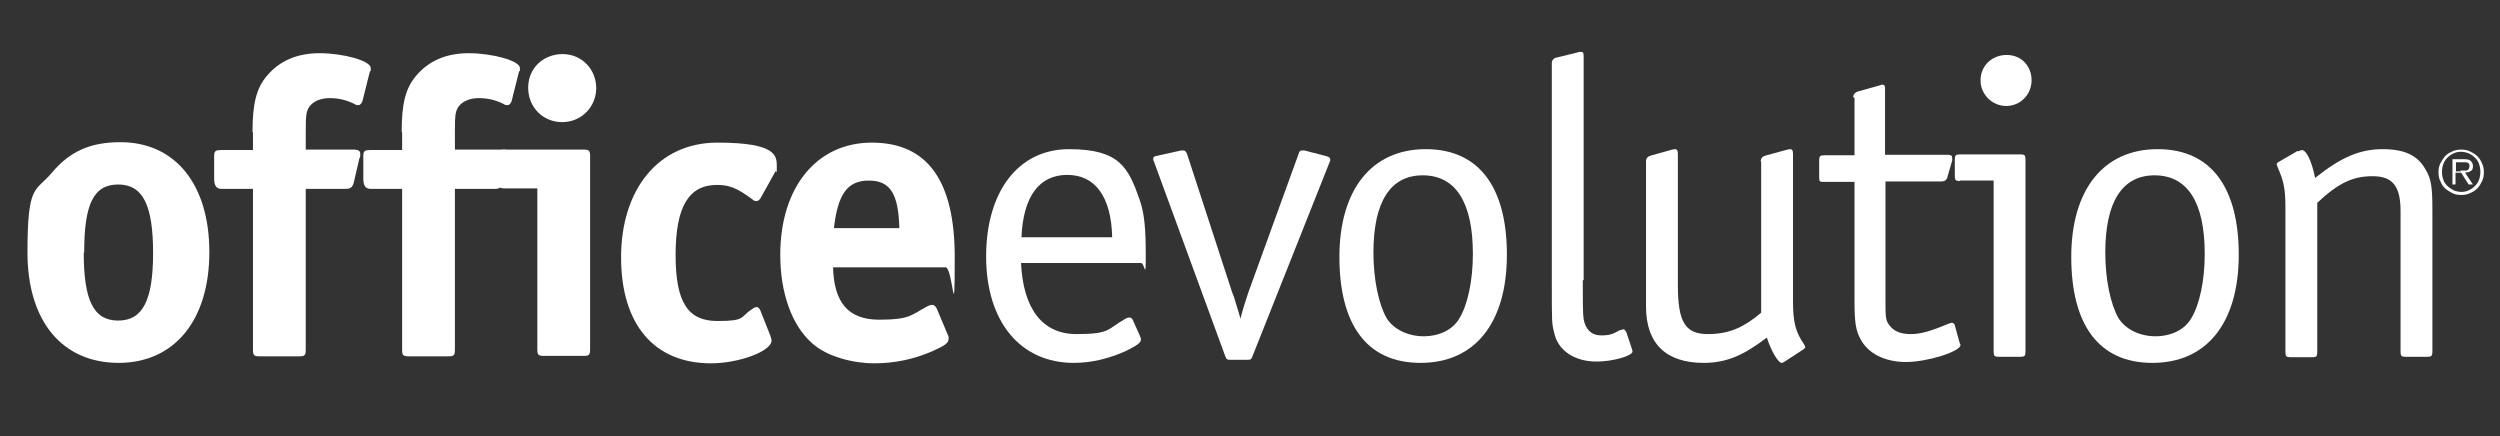 <?xml version="1.0" encoding="UTF-8"?>
<svg id="OE" xmlns="http://www.w3.org/2000/svg" version="1.1" viewBox="0 0 573.2 100">
  <rect x="0" y="0" width="573.2" height="100" fill="#333333" stroke="none"/>
  <defs>
    <style>
      .cls-1 {
        fill: #fff;
        stroke-width: 0px;
      }
    </style>
  </defs>
  <g>
    <path class="cls-1" d="M48,57.8c0,15.6-8,25.4-20.8,25.4s-20.9-9.4-20.9-25.3,1.8-13.8,5.6-18.3c4.1-4.9,8.8-7,15.7-7,12.6,0,20.4,9.7,20.4,25.2M19.2,57.9c0,11.1,2.3,15.6,7.9,15.6s8-4.6,8-15.5-2.3-15.7-8-15.7-7.8,4.6-7.8,15.6"/>
    <path class="cls-1" d="M57.9,30.2c0-6.5.9-9.9,3.2-12.7,2.9-3.5,6.9-5.3,12.2-5.3s11.7,1.7,11.7,3.4,0,.2-.2.8l-1.7,6.8c-.2.5-.5.9-.9.9s-.6,0-1-.3c-2.1-1-3.8-1.3-5.7-1.3s-3.7.7-4.6,2c-.7,1.1-.8,1.9-.8,5.8v4h10.9c1.2,0,1.6.3,1.6,1s0,.7-.2,1l-1.3,5.6c-.3,1.1-.8,1.4-1.8,1.4h-9.2v36.8c0,1.4-.2,1.6-1.6,1.6h-8.9c-1.4,0-1.6-.2-1.6-1.6v-36.8h-7.3q-1.6,0-1.6-2.3v-5.3c0-1.1.4-1.3,1.6-1.3h7.3v-4Z"/>
    <path class="cls-1" d="M92.1,30.2c0-6.5.9-9.9,3.2-12.7,2.9-3.5,6.9-5.3,12.2-5.3s11.7,1.7,11.7,3.4,0,.2-.2.8l-1.7,6.8c-.2.5-.5.9-.9.9s-.6,0-1-.3c-2.1-1-3.8-1.3-5.7-1.3s-3.7.7-4.6,2c-.7,1.1-.8,1.9-.8,5.8v4h10.9c1.2,0,1.6.3,1.6,1s0,.7-.2,1l-1.3,5.6c-.3,1.1-.8,1.4-1.8,1.4h-9.2v36.8c0,1.4-.2,1.6-1.6,1.6h-8.9c-1.4,0-1.6-.2-1.6-1.6v-36.8h-7.3q-1.6,0-1.6-2.3v-5.3c0-1.1.4-1.3,1.6-1.3h7.3v-4Z"/>
    <path class="cls-1" d="M115.9,43.2c-1.4,0-1.6-.2-1.6-1.6v-5.7c0-1.4.2-1.6,1.6-1.6h17.8c1.4,0,1.6.2,1.6,1.6v44.1c0,1.4-.2,1.6-1.6,1.6h-8.9c-1.4,0-1.6-.2-1.6-1.6v-36.8h-7.3ZM136.7,20.2c0,4.3-3.4,7.8-7.8,7.8s-7.8-3.4-7.8-7.9,3.5-7.7,7.9-7.7,7.7,3.5,7.7,7.8"/>
    <path class="cls-1" d="M176.6,76.9q.3.8.3,1.2c0,2.4-7.4,5.2-13.9,5.2-13,0-20.6-8.9-20.6-24.3s8.4-26.3,22.1-26.3,13.6,3.1,13.6,5.5,0,.7-.3,1.1l-3.4,6.1c-.2.4-.6.7-.9.7s-.6,0-1-.4c-3.5-2.6-5.3-3.3-8.1-3.3-6.5,0-9.5,5-9.5,16.1s3,15.1,9.6,15.1,5.1-.9,7.9-2.7c.4-.3.8-.5,1.1-.5s.6.3.8.7l2.3,5.8Z"/>
    <path class="cls-1" d="M191,61.2c.2,8.2,3.5,12.1,10.6,12.1s7.3-1.1,10.9-3c.5-.3,1-.4,1.2-.4.5,0,.8.3,1.1.9l2.4,5.7c.3.6.3.7.3,1.1,0,1.1-.8,1.6-3.9,3-4.2,1.8-8.5,2.7-13.2,2.7s-10.9-1.5-14.3-4.7c-4.6-4.1-7.2-11.5-7.2-20.2,0-15.4,8.3-25.7,21-25.7s19,8.7,19,26.2-.4,2.4-2.1,2.4h-25.8ZM206.2,52.3c-.2-7.9-2.1-10.9-7-10.9s-7.1,3.1-8,10.9h14.9Z"/>
  </g>
  <g>
    <path class="cls-1" d="M234.1,60.3c.5,10.5,4.9,16.3,12.7,16.3s7-1.1,11.2-3.5c.3-.2.7-.3,1-.3s.5.2.7.5l1.7,3.8q.2.5.2.7c0,.8-.9,1.4-3.5,2.7-3.8,1.7-7.8,2.7-11.9,2.7-12.3,0-20.1-9.5-20.1-24.4s7.4-24.6,19-24.6,13.6,4.2,16.2,11.6c1.1,3.1,1.4,6.7,1.4,12.8s-.2,1.7-1.1,1.7h-27.7ZM255,54.4c-.2-9.3-3.9-14.3-10.3-14.3s-10.1,4.9-10.5,14.3h20.8Z"/>
    <path class="cls-1" d="M284.4,73.1c.7-2.7,1-3.5,1.8-6l11.5-31.7c.2-.7.4-.9.8-.9s0,0,.6,0l5,1.3c.7.2.9.4.9.8s0,.3-.2.7l-17.6,44.3c-.3.8-.4.9-1.3.9h-3.7c-.9,0-1-.1-1.3-.9l-16.3-44.5q-.2-.4-.2-.6c0-.5.2-.7,1-.8l5.4-1.2h.3c0,0,.3,0,.3,0,.3,0,.6.3.8.9l10.3,31.6c.3.7.5,1.3.7,2l.7,2.3.5,1.7Z"/>
    <path class="cls-1" d="M345.5,58.4c0,15.6-7.3,24.8-19.8,24.8s-18.6-9-18.6-24.3,7.3-24.7,19.8-24.7,18.6,9.1,18.6,24.2M314.9,57.9c0,6.2,1.2,11.8,3,15,1.6,2.6,4.9,4.2,8.5,4.2s6.7-1.5,8.2-4.1c1.9-3.1,3.1-8.6,3.1-14.8,0-11.9-4-18-11.5-18s-11.3,6.2-11.3,17.7"/>
    <path class="cls-1" d="M362.9,64.3c0,4.6,0,7.7.2,8.9.4,2.3,1.8,3.7,4,3.7s2.8-.4,4.3-1.2c.3,0,.6-.2.8-.2.3,0,.5.3.7.7l1.2,3.6q.2.6.2.8c0,1-4.6,2.3-8.2,2.3-5.2,0-9-2.6-9.8-6.8-.5-2-.5-2.1-.5-11.9V14.4c0-.5.4-1.1,1.1-1.2l4.9-1.2c0-.1.6-.1.7-.1.5,0,.6.2.6,1.1v51.2Z"/>
    <path class="cls-1" d="M403.7,37c0-.7.4-1.1,1-1.3l5.1-1.4q.4-.1.6-.1c.5,0,.7.3.7,1.1v33.7c0,5,.6,7.1,2.5,9.9.2.3.3.5.3.7s-.2.3-.4.5l-4.3,2.8c-.3.2-.5.3-.7.3-.8,0-2.4-2.7-3.4-5.8-5.5,4.2-9.4,5.8-14.5,5.8-8.6,0-13.2-4.4-13.2-12.9v-33.3c0-.7.4-1.1,1-1.3l5-1.4q.4-.1.6-.1c.5,0,.7.3.7,1.1v30.1c0,8.5,1.7,11.2,6.9,11.2s8.5-1.8,12.2-4.9v-34.7Z"/>
    <path class="cls-1" d="M424.9,22.3c0-.6.4-1.1,1-1.3l5-1.4q.5-.2.6-.2c.6,0,.7.2.7,1.2v14.9h14.5c.6,0,.9.2.9.7s0,.2,0,.6l-1.1,3.8c-.2.7-.6,1-1.4,1h-12.8v27.2c0,3.9,0,4.7,1,5.9,1,1.3,2.6,1.9,4.8,1.9s4.4-.6,8.7-2.4c.2,0,.5-.2.7-.2.3,0,.6.2.7.6l1.1,4q.2.4.2.5c0,1.5-7.6,3.9-12.5,3.9s-8.8-2-10.5-5.4c-1-1.9-1.3-3.7-1.3-8.7v-27.2h-6.9c-1.1,0-1.2,0-1.2-1.1v-3.8c0-1,.2-1.2,1.2-1.2h6.9v-13.2Z"/>
    <path class="cls-1" d="M449.4,41.5c-1,0-1.2-.2-1.2-1.1v-3.8c0-1,.2-1.2,1.2-1.2h13.9c.9,0,1.1.2,1.1,1.2v44c0,1-.2,1.2-1.1,1.2h-5.1c-.9,0-1.1-.2-1.1-1.2v-39.2h-7.7ZM465.8,18.4c0,3.3-2.6,5.9-5.8,5.9s-5.9-2.6-5.9-5.9,2.6-5.8,6-5.8,5.7,2.6,5.7,5.8"/>
    <path class="cls-1" d="M513.3,58.4c0,15.6-7.3,24.8-19.8,24.8s-18.6-9-18.6-24.3,7.3-24.7,19.8-24.7,18.6,9.1,18.6,24.2M482.7,57.9c0,6.2,1.2,11.8,3,15,1.6,2.6,4.9,4.2,8.5,4.2s6.7-1.5,8.2-4.1c1.9-3.1,3.1-8.6,3.1-14.8,0-11.9-4-18-11.5-18s-11.3,6.2-11.3,17.7"/>
    <path class="cls-1" d="M527,34.7c.4-.2.6-.3.8-.3,1,0,2.3,2.7,3,6.4,5.9-4.7,10.2-6.6,15.5-6.6s8.1,1.6,9.8,4.6c1.4,2.3,1.6,4.2,1.6,9.7v32.1c0,1-.2,1.2-1.1,1.2h-5.1c-.9,0-1.1-.2-1.1-1.2v-32.2c0-5.7-1.8-8-6.4-8s-7.9,1.6-12.7,6.1v34.2c0,1-.2,1.2-1.1,1.2h-5.1c-.9,0-1.1-.2-1.1-1.2v-33.1c0-4.4-.4-6.1-1.8-9.3,0-.2-.2-.5-.2-.6,0-.2.2-.5.5-.6l4.3-2.5Z"/>
    <path class="cls-1" d="M564.3,44.7c-.7,0-1.4-.1-2-.4-.6-.3-1.2-.7-1.7-1.1-.5-.5-.8-1-1.1-1.7-.3-.6-.4-1.3-.4-2s.1-1.4.4-2c.3-.6.7-1.2,1.1-1.7.5-.5,1-.8,1.7-1.1.6-.3,1.3-.4,2-.4s1.4.1,2,.4c.6.3,1.2.6,1.7,1.1.5.5.8,1,1.1,1.7.3.6.4,1.3.4,2s-.1,1.4-.4,2c-.3.6-.6,1.2-1.1,1.7-.5.5-1,.8-1.7,1.1-.6.3-1.3.4-2,.4M564.3,44c.6,0,1.2-.1,1.8-.4.5-.2,1-.6,1.4-1,.4-.4.7-.9.9-1.4.2-.6.3-1.2.3-1.8s-.1-1.2-.3-1.8c-.2-.6-.5-1-.9-1.4-.4-.4-.8-.7-1.4-1-.5-.2-1.1-.4-1.8-.4s-1.2.1-1.8.4c-.5.2-1,.6-1.4,1-.4.4-.7.9-.9,1.4-.2.6-.3,1.1-.3,1.8s.1,1.2.3,1.8c.2.6.5,1,.9,1.4.4.4.9.7,1.4,1,.5.2,1.1.4,1.8.4M566.9,42.3h-.9l-1.7-2.7h-1.3v2.7h-.7v-5.8h2.6c.8,0,1.3.1,1.6.4.3.3.5.7.5,1.1s0,.5-.1.7c0,.2-.2.4-.4.5-.2.1-.4.2-.6.3-.2,0-.5,0-.7.1l1.8,2.7ZM564.1,39.1h.7c.2,0,.5,0,.7,0,.2,0,.4-.2.5-.3.1-.1.2-.4.2-.7s0-.4-.1-.5c0-.1-.2-.2-.3-.3-.1,0-.3-.1-.5-.1-.2,0-.4,0-.5,0h-1.7v2.1h1.1Z"/>
  </g>
</svg>